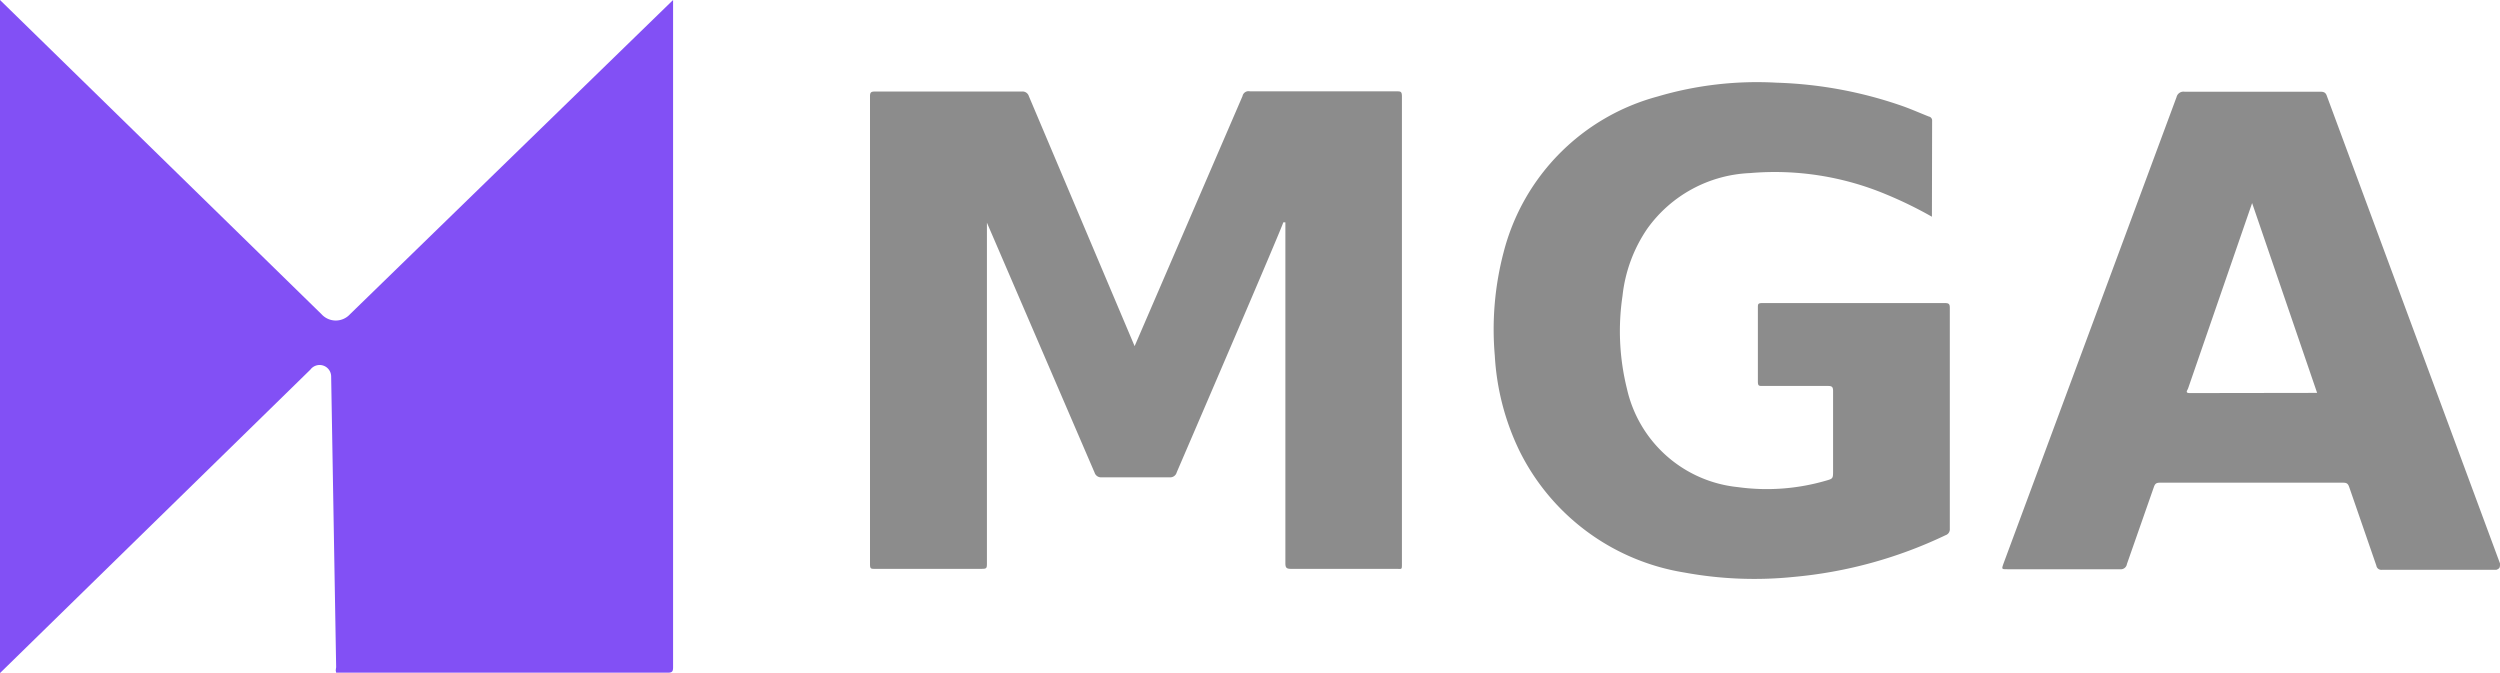 <svg id="Layer_1" data-name="Layer 1" xmlns="http://www.w3.org/2000/svg" viewBox="0 0 130 35"><path d="M17.33,21.55a.24.24,0,0,1,.05.2V26a.27.27,0,0,1,0-.12C17.34,24.44,17.34,23,17.33,21.55Z" style="fill:#7d57ce"/><path d="M17.43,30.69v4.23a.28.28,0,0,1,0-.12V30.69S17.42,30.66,17.43,30.69Z" style="fill:#7f5cc9"/><path d="M17.43,30.69h0v-2a.68.68,0,0,1,0,.4C17.44,29.66,17.43,30.17,17.43,30.69Z" style="fill:#7b50d8"/><path d="M17.22,19.57a.6.6,0,0,0-1.08-.35L0,35V0L16.72,16.34a1,1,0,0,0,1.48,0L35,0V34.7c0,.23-.06.28-.28.28h-17c-.08,0-.17,0-.24,0a.67.67,0,0,1,0-.28Z" style="fill:#8250f5"/><path d="M66.73,11.56c.06,0-5.54,13-5.54,13a.35.35,0,0,1-.38.26H57.29a.35.35,0,0,1-.37-.24l-5.6-13V29.24c0,.34,0,.34-.36.34H45.49c-.2,0-.25,0-.25-.24V5c0-.21.07-.24.26-.24h7.64A.34.34,0,0,1,53.5,5L59,18,64.61,5A.32.32,0,0,1,65,4.75h7.62c.21,0,.28,0,.28.27,0,0,0,24,0,24.3s0,.27-.25.26c-1.84,0-3.69,0-5.53,0-.24,0-.28-.08-.28-.3,0,0,0-17.61,0-17.72Z" style="fill:#8c8c8c"/><path d="M100.46,11.27a21.19,21.19,0,0,0-2.4-1.17A15,15,0,0,0,91,9a6.92,6.92,0,0,0-5.34,2.89,7.63,7.63,0,0,0-1.29,3.5,12.42,12.42,0,0,0,.23,4.82,6.59,6.59,0,0,0,5.77,5.12A11,11,0,0,0,94.93,25c.39-.11.39-.11.39-.53V20.33c0-.21-.06-.26-.26-.26H91.66c-.2,0-.25,0-.25-.24V16c0-.19,0-.24.24-.24h9.49c.21,0,.25.06.25.25V27.5a.32.32,0,0,1-.22.33A23.13,23.13,0,0,1,93.27,30a20.09,20.09,0,0,1-5.69-.23A11.63,11.63,0,0,1,79,23.42a13,13,0,0,1-1.27-4.92,15.78,15.78,0,0,1,.46-5.39,11.29,11.29,0,0,1,8-8.09,18.22,18.22,0,0,1,6.19-.72A21.81,21.81,0,0,1,99,5.54c.44.16.87.35,1.3.52a.21.21,0,0,1,.17.23Z" style="fill:#8c8c8c"/><path d="M130,29.3,121,5c-.06-.19-.16-.23-.34-.23h-7.06a.37.37,0,0,0-.42.28l-9,24.26c-.1.29-.1.29.21.29h5.85a.32.32,0,0,0,.36-.27l1.4-4c.06-.17.12-.23.31-.23h9.54c.19,0,.25.06.31.23l1.41,4.08a.26.26,0,0,0,.29.22h5.95C130,29.56,130,29.49,130,29.3Zm-16.13-8.86c-.27,0-.12-.15-.09-.24l3.33-9.64,3.38,9.87Z" style="fill:#8c8c8c"/></svg>